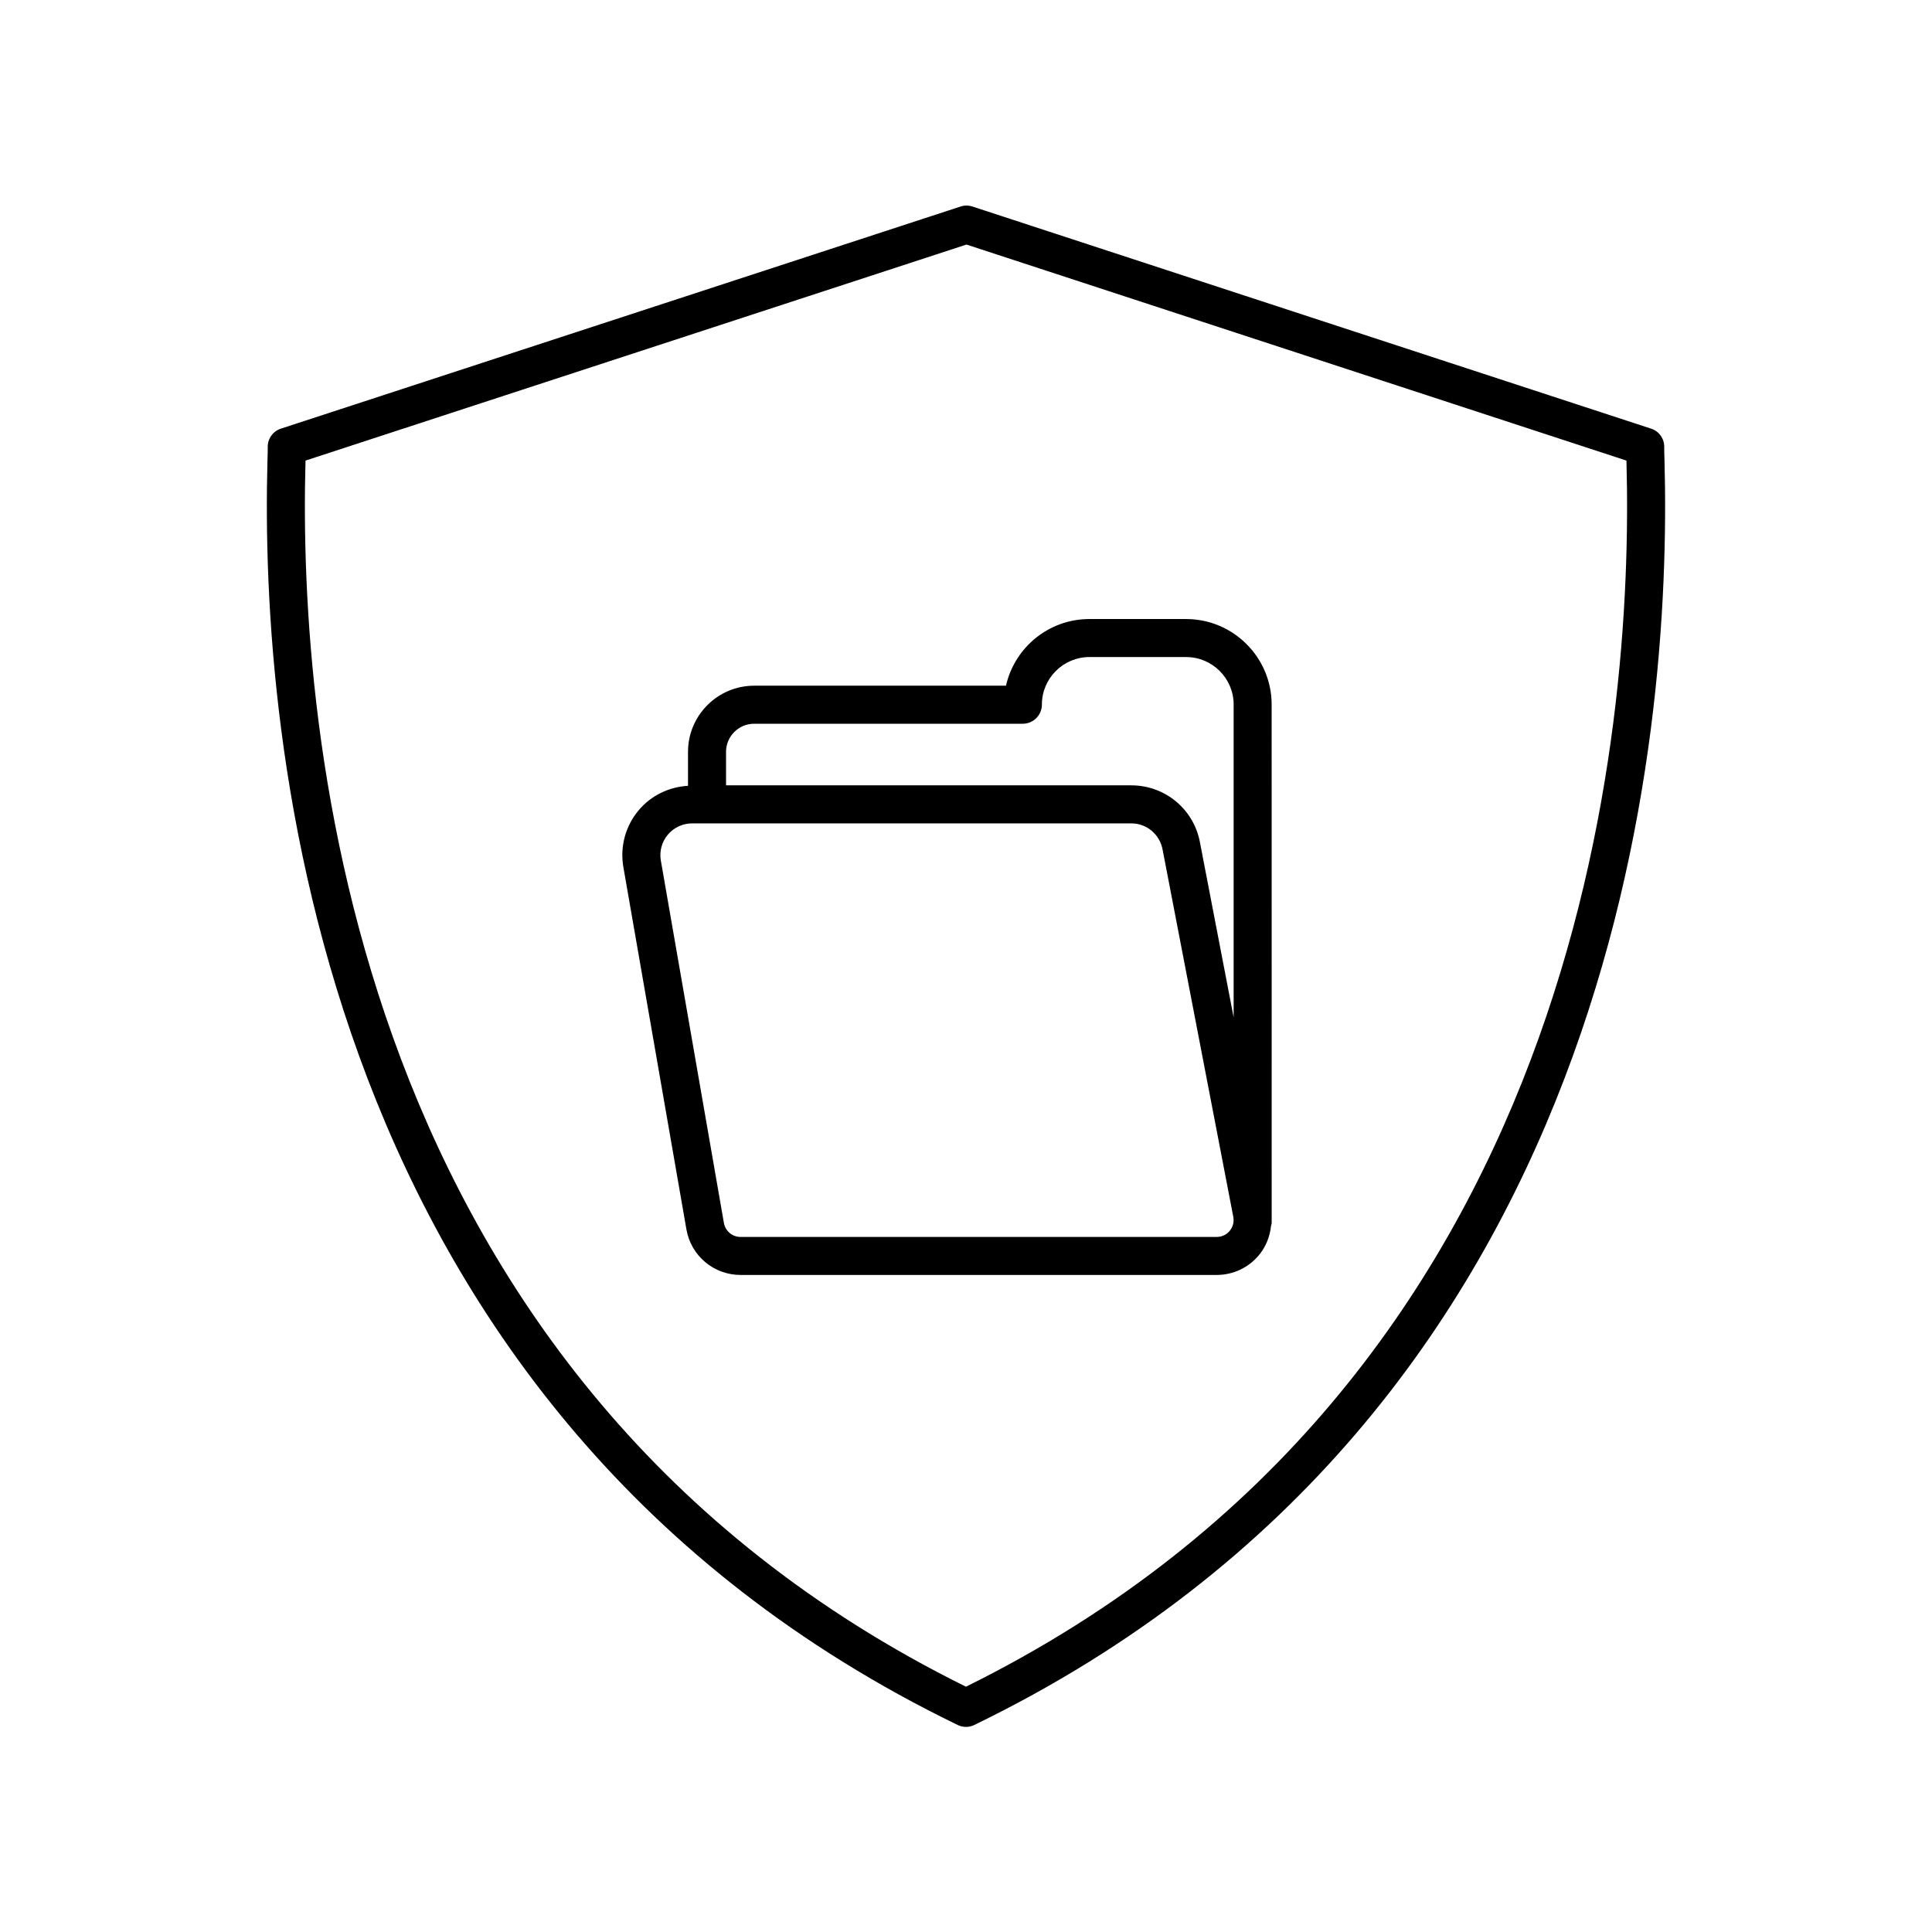 <?xml version="1.0" encoding="UTF-8"?>
<!-- Uploaded to: ICON Repo, www.svgrepo.com, Generator: ICON Repo Mixer Tools -->
<svg fill="#000000" width="800px" height="800px" version="1.1" viewBox="144 144 512 512" xmlns="http://www.w3.org/2000/svg">
 <g>
  <path d="m581.57 257.6-179.87-58.871c-1.023-0.336-2.121-0.34-3.133 0l-180.14 58.871c-2.117 0.688-3.527 2.688-3.473 4.914 0.016 0.605-0.02 1.781-0.07 3.484-2.012 73.102 11.777 252.1 182.91 335.14 0.695 0.34 1.449 0.508 2.203 0.508s1.504-0.168 2.199-0.508c171.16-83.059 184.93-262.05 182.91-335.16-0.051-1.691-0.082-2.867-0.07-3.473 0.055-2.223-1.355-4.219-3.469-4.91zm-181.57 333.4c-163.77-80.957-176.99-253.89-175.04-324.73 0-0.07 0-0.145 0.004-0.211l175.16-57.25 174.9 57.25c0.004 0.062 0.004 0.133 0.004 0.203 1.961 70.824-11.25 243.77-175.04 324.73z"/>
  <path d="m458.33 308.05h-25.633c-10.77 0-19.812 7.551-22.105 17.668h-66.727c-9.668 0-17.535 7.867-17.535 17.535v8.992c-5.059 0.301-9.785 2.566-13.066 6.473-3.523 4.191-5.004 9.688-4.062 15.078l16.707 96.008c1.215 6.992 7.246 12.07 14.348 12.07h126.18c4.309 0 8.375-1.891 11.145-5.191 1.875-2.227 2.941-4.934 3.254-7.785 0.051-0.285 0.172-0.547 0.172-0.848l-0.008-137.33c0-12.496-10.168-22.668-22.668-22.668zm-114.46 27.746h71.203c2.785 0 5.039-2.293 5.039-5.078 0-6.941 5.648-12.59 12.59-12.59h25.633c6.945 0 12.594 5.648 12.594 12.59v82.895l-8.887-46.156c-1.543-8.887-9.211-15.332-18.223-15.332h-107.41v-8.871c0-4.113 3.348-7.457 7.461-7.457zm126 134.41c-0.5 0.602-1.613 1.598-3.434 1.598h-126.18c-2.184 0-4.043-1.566-4.418-3.719l-16.707-96.016c-0.43-2.457 0.246-4.953 1.844-6.863 1.605-1.91 3.957-3 6.449-3h116.39c4.102 0 7.59 2.938 8.309 7.07l18.727 97.277c0.309 1.785-0.48 3.055-0.984 3.652z"/>
 </g>
</svg>